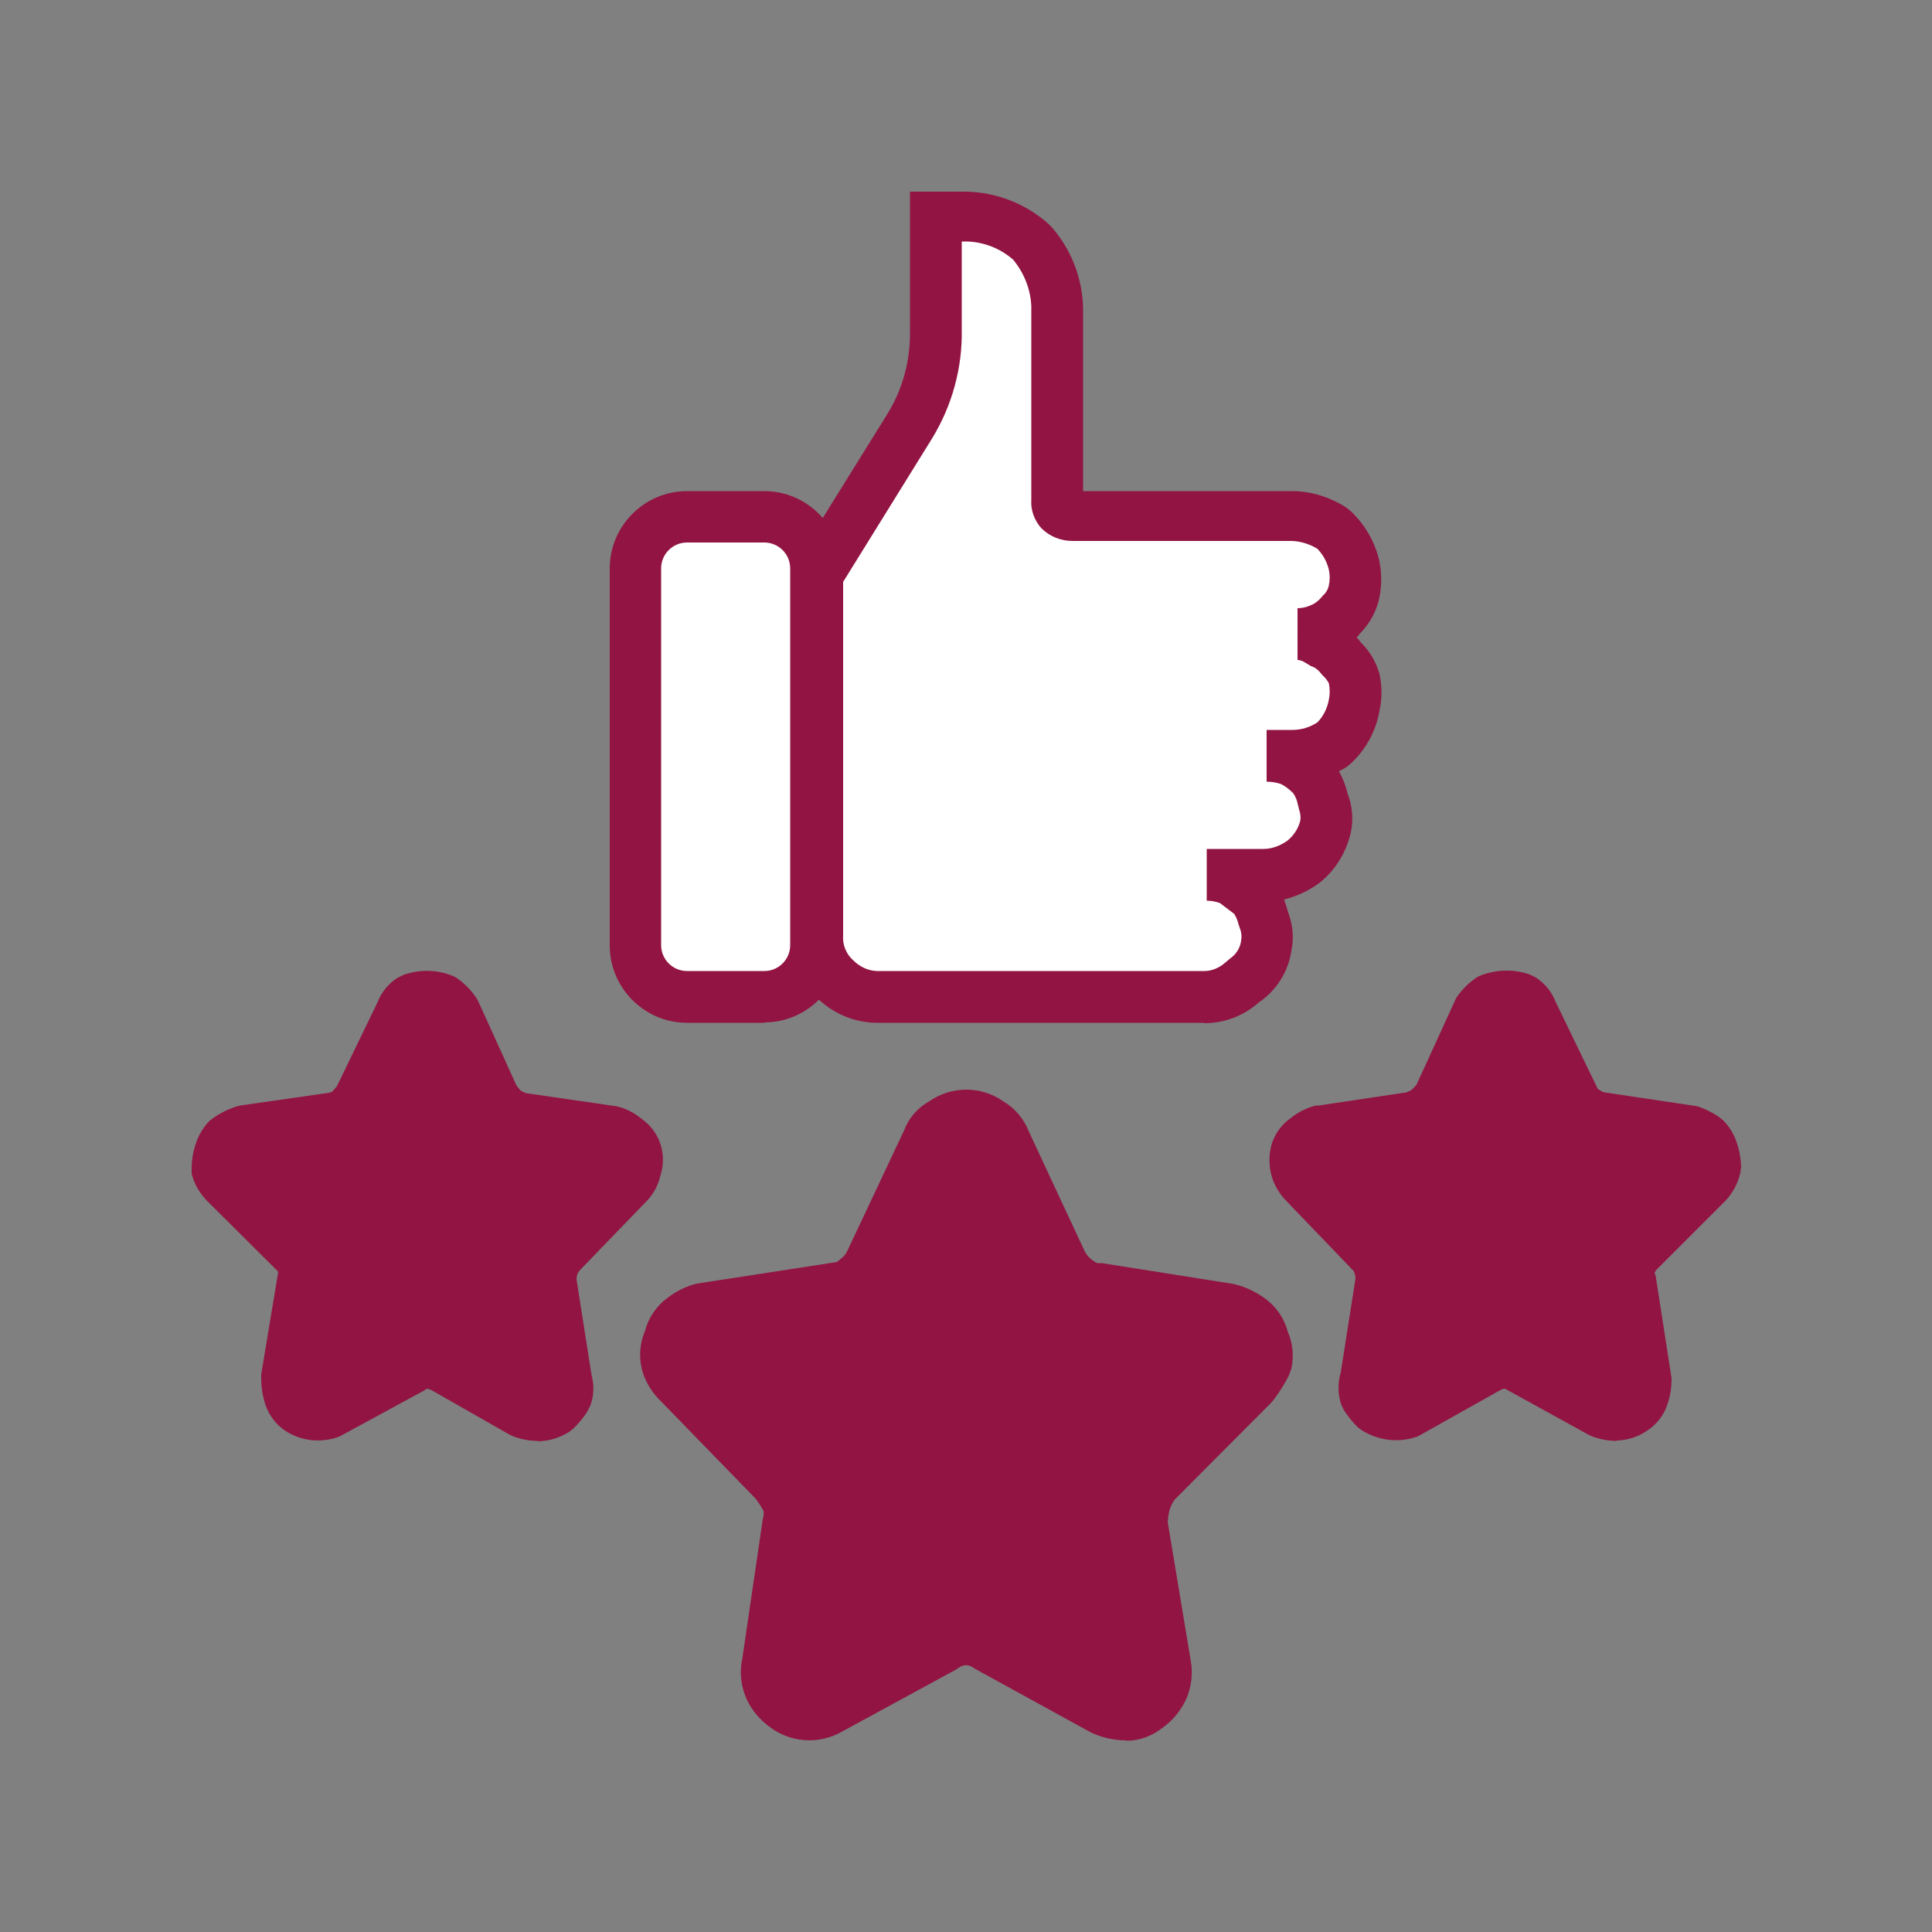 <?xml version="1.0" encoding="UTF-8"?>
<svg id="Vrstva_1" data-name="Vrstva 1" xmlns="http://www.w3.org/2000/svg" viewBox="0 0 50 50">
  <rect x="0" y="0" width="50" height="50" fill="#808080" stroke="none"/>
  <defs>
    <style>
      .cls-1 {
        fill: none;
      }

      .cls-1, .cls-2, .cls-3 {
        stroke-width: 0px;
      }

      .cls-2 {
        fill: #fff;
      }

      .cls-3 {
        fill: #921442;
      }
    </style>
  </defs>
  <rect class="cls-1" x="5" y="5" width="40" height="40"/>
  <path id="Path_2071" data-name="Path 2071" class="cls-2" d="m21.13,24.2c-.02.43.15.84.47,1.14.28.29.67.45,1.07.47h8.48c.37,0,.73-.15,1-.4.33-.21.55-.55.6-.93.04-.22.02-.46-.07-.67-.04-.22-.13-.42-.27-.6l-.53-.4c-.21-.09-.44-.13-.67-.13h1.47c.36,0,.71-.12,1-.33.3-.23.52-.56.6-.93.04-.22.02-.46-.07-.67-.04-.22-.13-.42-.27-.6-.16-.16-.34-.3-.53-.4-.21-.09-.44-.13-.67-.13h.67c.38,0,.75-.12,1.07-.33.28-.27.47-.62.53-1,.04-.22.04-.45,0-.67-.06-.21-.18-.39-.33-.53-.14-.18-.32-.32-.53-.4-.17-.13-.39-.2-.61-.2.21,0,.41-.04.6-.13.21-.08.4-.22.53-.4.17-.16.29-.37.34-.6.04-.22.04-.45,0-.67-.08-.36-.27-.68-.53-.93-.32-.21-.69-.33-1.07-.33h-5.68c-.12,0-.25-.05-.33-.13-.05-.08-.08-.17-.07-.27v-5.01c-.02-.62-.26-1.21-.67-1.67-.46-.41-1.05-.65-1.67-.67h-.8v2.94c.02.87-.22,1.73-.67,2.47l-2.4,3.87v9.29"/>
  <path id="Path_2072" data-name="Path 2072" class="cls-3" d="m31.15,26.47h-8.48c-.58-.01-1.13-.25-1.54-.66-.44-.42-.68-1-.66-1.61v-9.47l2.51-4.04c.39-.64.58-1.37.57-2.12v-3.61h1.47c.78.02,1.52.31,2.11.83l.07.07c.52.58.81,1.33.83,2.11v4.74h5.41c.5,0,.99.16,1.41.43l.13.11c.36.35.61.79.72,1.28.06.31.06.62,0,.93-.07.34-.24.66-.48.91-.04.04-.07.09-.11.13.04.04.08.08.11.13.23.22.39.5.48.81.07.32.07.64,0,.96-.09.51-.34.98-.72,1.34l-.13.11c-.06.04-.13.07-.2.11.11.19.18.39.23.59.12.32.15.66.08.99-.12.53-.41,1-.84,1.33-.27.19-.57.33-.89.41.04.11.08.23.11.34.12.32.15.66.08.99-.08.54-.39,1.03-.84,1.33-.39.35-.89.54-1.41.54m-9.35-11.37v9.09c-.02.25.08.5.27.66.16.16.37.26.6.27h8.48c.19,0,.38-.08.53-.21l.13-.11c.16-.11.27-.28.29-.47.02-.1.01-.21-.03-.31l-.04-.12c-.02-.09-.06-.18-.11-.26l-.37-.28c-.11-.04-.23-.06-.34-.06v-1.34h1.47c.22,0,.42-.08.6-.2.17-.13.3-.32.35-.53.02-.1,0-.2-.03-.29l-.03-.12c-.02-.11-.06-.21-.12-.3-.1-.1-.2-.18-.32-.24-.12-.04-.24-.06-.37-.06v-1.34h.67c.23,0,.46-.07.65-.2.15-.16.25-.36.29-.58.03-.14.03-.29,0-.43h0c-.04-.07-.09-.14-.15-.19l-.06-.07c-.06-.08-.15-.15-.25-.18l-.15-.09c-.06-.04-.13-.07-.2-.07v-1.34c.1,0,.21-.02.3-.06.12-.04.22-.11.3-.2l.06-.07c.08-.07.13-.16.15-.26.03-.13.03-.27,0-.41-.05-.2-.15-.39-.3-.54-.2-.12-.42-.19-.65-.2h-5.68c-.3,0-.59-.11-.81-.33-.18-.2-.28-.47-.26-.74v-5.01c-.02-.44-.19-.86-.47-1.2-.33-.29-.76-.46-1.2-.47h-.13v2.27c.02,1-.25,1.98-.77,2.83l-2.3,3.71Z"/>
  <path id="Path_2073" data-name="Path 2073" class="cls-2" d="m19.79,13.38h-2c-.74,0-1.34.6-1.34,1.34v9.75c0,.74.6,1.33,1.34,1.33h2c.74,0,1.33-.6,1.34-1.34v-9.75c0-.74-.6-1.33-1.33-1.34"/>
  <path id="Path_2074" data-name="Path 2074" class="cls-3" d="m19.79,26.47h-2.01c-1.1,0-2-.9-2-2v-9.76c0-1.1.9-2,2-2h2c1.1,0,2,.9,2,2v9.75c0,1.1-.9,2-2,2m-2-12.42c-.37,0-.67.3-.67.67v9.75c0,.37.3.67.67.67h2c.37,0,.67-.3.67-.67v-9.75c0-.37-.3-.67-.67-.67h-2Z"/>
  <path class="cls-3" d="m29.14,45.04c-.31,0-.62-.07-.9-.2l-3.04-1.67c-.12-.1-.28-.1-.4,0l-.08.05-2.94,1.6c-.6.34-1.35.28-1.89-.15-.24-.18-.43-.41-.56-.68-.15-.33-.2-.7-.12-1.06l.53-3.61c.02-.07.03-.14.02-.22-.06-.11-.13-.22-.21-.32l-2.44-2.51c-.24-.23-.42-.52-.5-.84-.08-.33-.05-.67.08-.98.09-.34.29-.64.57-.85.23-.18.49-.31.77-.38l3.57-.55c.05,0,.1-.03.13-.07.09-.06.16-.14.2-.23l1.47-3.12c.12-.32.35-.58.65-.75.58-.4,1.34-.4,1.91,0,.31.18.54.46.67.79l1.45,3.11c.05.09.12.16.2.22.04.03.08.06.13.07h.11s3.41.54,3.41.54c.3.07.59.21.83.39.28.21.48.51.57.85.13.3.16.63.09.95l-.06.17c-.11.22-.25.44-.4.64l-.06.07-2.5,2.51c-.06.08-.1.17-.13.26-.03.11-.04.21-.05.32l.59,3.55c.07.35.03.7-.11,1.03-.14.3-.35.56-.62.75-.27.21-.59.33-.93.33"/>
  <path class="cls-3" d="m25.96,42.07l2.9,1.58c.09.04.19.06.28.05.05,0,.1-.03.13-.07.09-.06.16-.14.2-.23.02-.08.03-.16.01-.24l-.61-3.74c0-.24.03-.47.09-.7.07-.28.2-.54.38-.77l.06-.07,2.5-2.5c.07-.1.14-.2.2-.3,0-.03,0-.06-.02-.09l-.06-.17c0-.05-.04-.1-.08-.13-.09-.07-.19-.12-.29-.15l-3.31-.52c-.32-.02-.63-.14-.88-.34-.25-.18-.46-.43-.6-.7l-1.47-3.16c-.02-.06-.05-.11-.09-.15l-.11-.06c-.12-.09-.29-.09-.4,0l-.11.06s-.07.07-.08.12l-1.49,3.17c-.14.28-.35.53-.6.72-.25.2-.56.31-.87.33l-3.37.53c-.08.04-.16.09-.24.14-.04.03-.07.08-.08.13l-.06.17c-.02.05-.03.12,0,.17.04.07.09.14.15.19l2.53,2.61c.15.2.28.41.4.63l.05.14c.07.28.07.58,0,.86l-.53,3.61c-.02.09-.01.18.03.26.05.07.11.13.18.18l.07.06s.04,0,.06,0c.1,0,.21-.02.3-.06l2.88-1.57c.58-.4,1.34-.4,1.92,0"/>
  <path class="cls-3" d="m41.83,37.29c-.21,0-.41-.04-.61-.11l-.11-.05-2.16-1.19s-.06,0-.09.02l-.04.02-2.12,1.19c-.48.18-1.01.12-1.45-.15l-.11-.08c-.13-.13-.25-.28-.35-.43l-.08-.16c-.09-.27-.09-.57-.01-.84l.38-2.42c0-.05-.01-.1-.03-.15,0-.03-.02-.05-.04-.07l-1.74-1.81c-.16-.17-.28-.37-.35-.59-.09-.29-.09-.6,0-.89.09-.26.26-.49.48-.64.19-.16.42-.27.66-.33h.07s2.27-.34,2.27-.34c.05-.02.09-.04.14-.07.04-.04.08-.08.12-.13l1.03-2.25c.14-.2.31-.38.52-.52l.07-.04c.42-.17.88-.19,1.31-.04l.16.08c.23.15.41.37.51.63l1.09,2.25.11.07s0,0,.06.02l2.41.36c.2.07.39.16.56.28l.1.08c.17.17.29.37.36.59.07.2.1.4.11.61l-.02.16c-.06.27-.19.51-.37.71l-1.81,1.81s-.03.05-.04.07l.03.09.41,2.64c0,.23-.03.46-.11.68-.09.28-.28.52-.53.68-.23.16-.5.24-.77.25"/>
  <path class="cls-3" d="m41.69,35.94s.09.02.14.02c.05-.06.07-.14.07-.22l-.39-2.44c-.07-.25-.07-.52.02-.77.07-.22.2-.43.36-.6l1.8-1.8h0s-.01-.09-.03-.12c0-.01,0-.02-.02-.04-.04-.02-.08-.04-.11-.06l-2.34-.34c-.24-.06-.47-.17-.66-.33-.21-.15-.37-.36-.46-.59l-1.06-2.19c-.05,0-.1,0-.15,0-.02.02-.04.04-.06.06l-1.03,2.24c-.1.16-.22.3-.35.44l-.11.08c-.17.12-.36.21-.56.28l-.12.03-2.3.33s-.05.02-.08.03l-.09.07h0s0,.06.01.09c0-.02.01.01.03.03l1.74,1.81c.16.17.28.37.35.59.07.2.1.4.11.61v.11s-.41,2.54-.41,2.54c-.01.05-.02.09-.02.11.01.02.03.03.04.05.06,0,.13,0,.19-.01l1.92-1.09c.48-.31,1.1-.3,1.58.02l1.97,1.07Z"/>
  <path class="cls-3" d="m13.91,37.29c-.21,0-.41-.04-.61-.11l-.11-.05-2-1.14s-.09-.05-.14-.05l-.08.05-2.19,1.19c-.46.17-.97.12-1.38-.14-.25-.16-.43-.4-.53-.68-.07-.22-.11-.45-.11-.68v-.11s.44-2.65.44-2.65c-.01-.01-.02-.04-.04-.05l-1.81-1.8c-.16-.17-.29-.37-.36-.59l-.03-.1v-.11c0-.23.03-.46.11-.68.07-.22.2-.43.36-.59l.11-.08c.17-.12.36-.21.56-.28l.12-.03,2.3-.33s.05-.02.08-.03l.12-.14,1.05-2.17c.1-.26.28-.48.51-.63l.16-.08c.43-.15.89-.14,1.31.04l.07.04c.2.14.37.31.51.52l.05.09.98,2.16s.07.1.11.14c.04.03.09.05.14.07l2.34.34c.24.05.47.17.66.33.47.33.66.92.48,1.47-.06.25-.18.48-.36.66l-1.73,1.79s-.04.05-.05.08c-.02.05-.03.1-.03.15l.39,2.48c.07.26.06.53-.03.78l-.08.16c-.1.16-.22.3-.35.43l-.11.09c-.25.16-.54.25-.84.25"/>
  <path class="cls-3" d="m13.77,35.94c.06.02.13.02.19.01l.04-.05s0-.03-.01-.05l-.42-2.7c0-.21.04-.42.11-.61.07-.22.2-.43.36-.59l1.73-1.79s.03-.07.03-.11l-.09-.1s-.03,0-.06-.02l-2.42-.36c-.2-.07-.39-.16-.56-.28l-.1-.08c-.13-.13-.24-.28-.34-.43l-.05-.09-.98-2.15s-.04-.05-.06-.07c-.05,0-.09,0-.14,0l-.02.02-1.05,2.17c-.09.24-.25.45-.46.59-.19.16-.42.27-.66.33h-.07s-2.27.34-2.27.34c-.04.02-.08.03-.12.06,0,.01-.01.02-.01.04-.01.04-.02.08-.03.12l1.8,1.8c.17.17.29.37.36.59.08.25.09.51.02.76l-.39,2.43c0,.07.01.14.03.21.06,0,.12,0,.18,0l1.99-1.09c.48-.31,1.1-.3,1.58.02l1.89,1.07Z"/>
</svg>